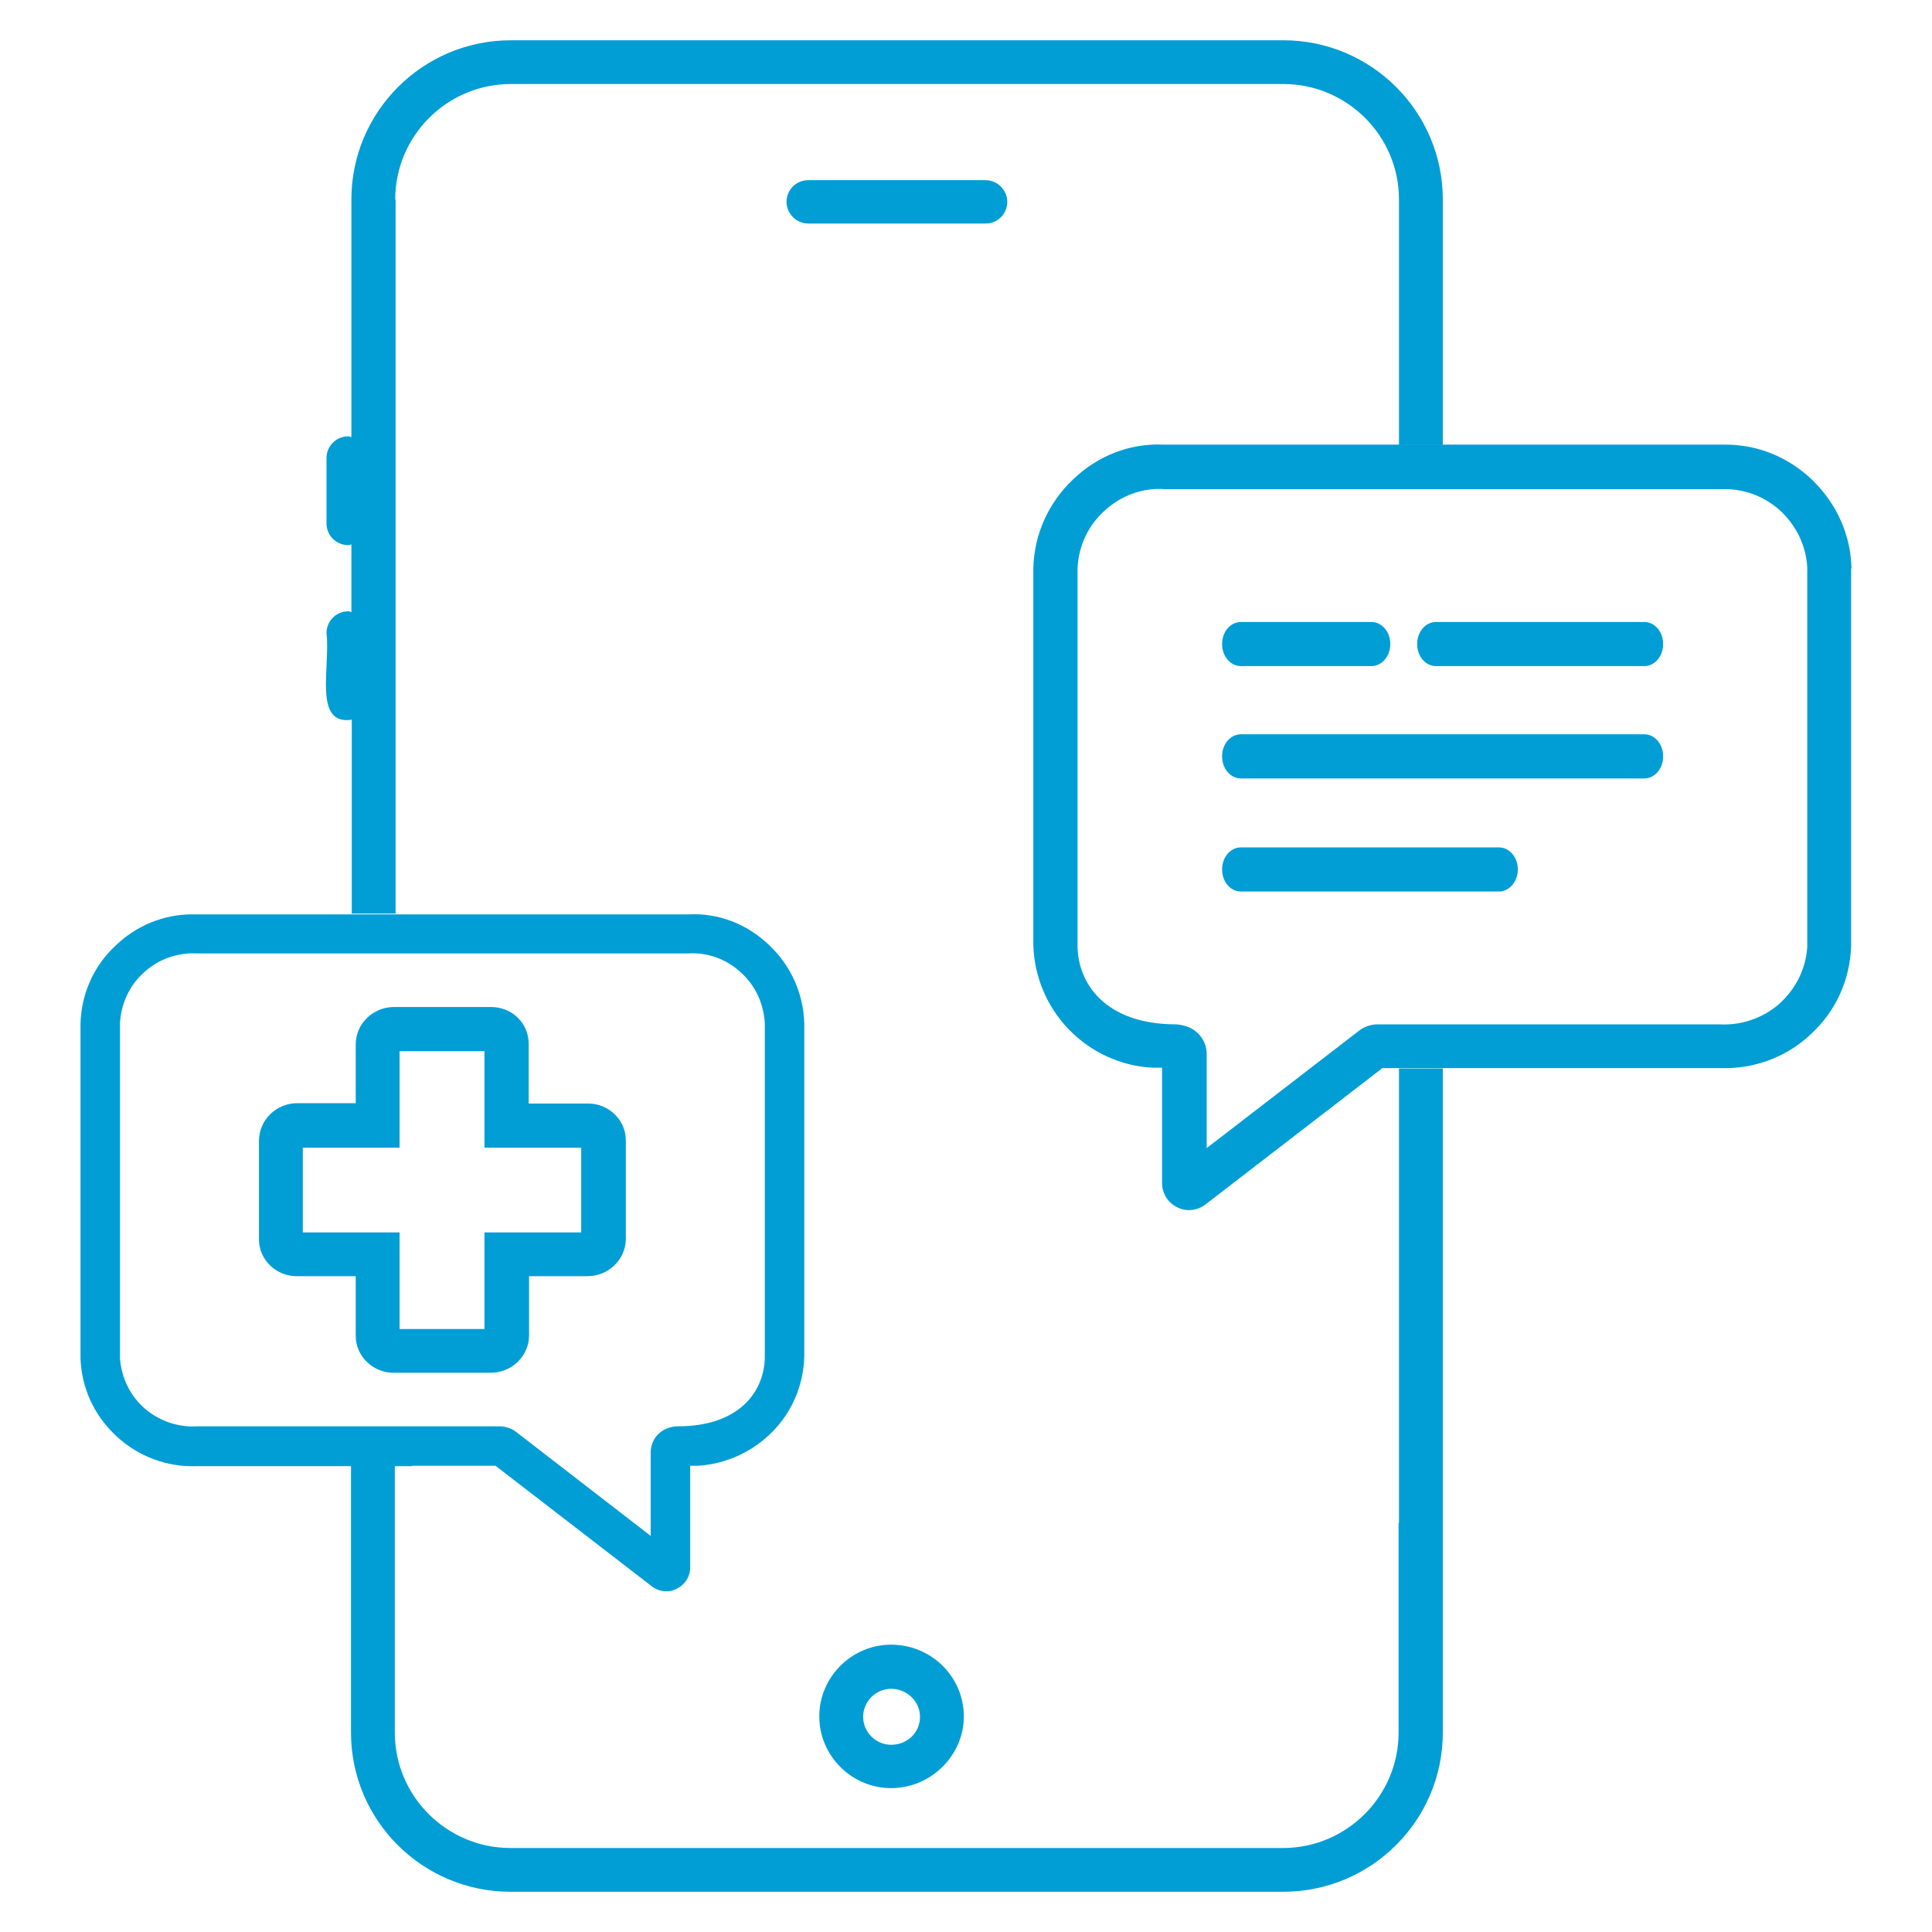 <?xml version="1.0" encoding="UTF-8"?> <svg xmlns="http://www.w3.org/2000/svg" width="64" height="64" viewBox="0 0 64 64" fill="none"><path d="M46.33 50.448V57.393C46.33 59.495 44.616 61.218 42.497 61.218H16.911C14.806 61.218 13.079 59.508 13.079 57.393V48.555H11.627V57.393C11.627 60.304 13.995 62.667 16.911 62.667H42.51C45.427 62.667 47.795 60.304 47.795 57.393V35.395H46.343V50.448H46.33Z" fill="#009ED5"></path><path d="M29.521 54.482C28.213 54.482 27.14 55.552 27.14 56.858C27.14 58.163 28.213 59.234 29.521 59.234C30.829 59.234 31.928 58.163 31.928 56.858C31.928 55.552 30.855 54.482 29.521 54.482ZM29.521 57.798C29.011 57.798 28.593 57.38 28.593 56.871C28.593 56.362 29.011 55.944 29.521 55.944C30.031 55.944 30.476 56.349 30.476 56.871C30.476 57.393 30.058 57.798 29.521 57.798Z" fill="#009ED5"></path><path d="M13.092 6.608C13.092 4.506 14.806 2.783 16.924 2.783H42.51C44.616 2.783 46.343 4.493 46.343 6.608V14.742H47.795V6.608C47.795 3.697 45.427 1.334 42.51 1.334H16.924C14.008 1.334 11.64 3.697 11.64 6.608V14.481C11.64 14.481 11.575 14.454 11.535 14.454C11.13 14.454 10.816 14.781 10.816 15.172V17.34C10.816 17.744 11.143 18.058 11.535 18.058C11.575 18.058 11.601 18.045 11.64 18.032V20.277C11.64 20.277 11.575 20.251 11.535 20.251C11.13 20.251 10.816 20.577 10.816 20.969C10.947 22.105 10.371 24.037 11.653 23.841V30.264H13.105V6.608H13.092Z" fill="#009ED5"></path><path d="M32.648 5.969H26.774C26.369 5.969 26.055 6.295 26.055 6.687C26.055 7.078 26.382 7.405 26.774 7.405H32.648C33.053 7.405 33.367 7.078 33.367 6.687C33.367 6.295 33.04 5.969 32.648 5.969Z" fill="#009ED5"></path><path d="M17.513 36.557V34.573C17.513 34.233 17.369 33.907 17.121 33.685C16.885 33.463 16.571 33.358 16.257 33.358H13.053C12.359 33.358 11.797 33.907 11.784 34.573V36.544H9.848C9.155 36.544 8.592 37.092 8.579 37.771V41.061C8.579 41.727 9.142 42.275 9.822 42.275H11.784V44.26C11.784 44.925 12.359 45.474 13.027 45.474H16.257C16.951 45.474 17.513 44.925 17.526 44.26V42.275H19.462C20.155 42.275 20.718 41.727 20.731 41.061V37.771C20.731 37.105 20.169 36.557 19.488 36.557H17.513ZM19.253 40.826H16.048V44.025H13.236V40.826H10.031V38.019H13.236V34.821H16.048V38.019H19.253V40.826Z" fill="#009ED5"></path><path d="M13.654 48.555H16.414L21.594 52.55C21.83 52.732 22.157 52.772 22.418 52.628C22.693 52.497 22.863 52.223 22.863 51.923V48.555H23.138C24.08 48.489 24.943 48.085 25.597 47.419C26.251 46.753 26.617 45.865 26.643 44.938V33.907C26.617 32.914 26.199 31.988 25.479 31.309C24.747 30.604 23.792 30.238 22.811 30.29H6.486C6.486 30.29 6.395 30.29 6.355 30.29C5.427 30.29 4.524 30.656 3.831 31.322C3.111 31.988 2.693 32.914 2.667 33.907V45.004C2.706 45.996 3.124 46.897 3.857 47.575C4.589 48.254 5.544 48.607 6.525 48.568H13.654V48.555ZM6.538 47.249C5.911 47.288 5.283 47.079 4.799 46.662C4.315 46.244 4.027 45.656 3.975 45.004V33.881C4.014 33.241 4.289 32.64 4.773 32.209C5.244 31.779 5.858 31.557 6.499 31.583H22.798C23.439 31.544 24.053 31.766 24.538 32.209C25.021 32.64 25.296 33.241 25.335 33.894V44.938C25.335 46.009 24.577 47.249 22.445 47.249C22.301 47.249 22.013 47.301 21.817 47.497C21.647 47.654 21.555 47.889 21.555 48.111V50.879L17.095 47.432C16.938 47.314 16.741 47.249 16.545 47.249H6.538Z" fill="#009ED5"></path><path d="M61.333 18.828C61.307 17.705 60.836 16.674 60.025 15.89C59.227 15.133 58.22 14.729 57.161 14.729C57.108 14.729 57.069 14.729 57.017 14.729H38.547C37.435 14.676 36.362 15.094 35.538 15.89C34.727 16.661 34.256 17.705 34.23 18.828V31.296C34.256 32.34 34.675 33.345 35.407 34.102C36.14 34.86 37.134 35.317 38.181 35.369H38.495V39.194C38.495 39.533 38.691 39.847 38.992 39.99C39.292 40.147 39.659 40.108 39.933 39.899L45.794 35.382H56.977C58.089 35.421 59.175 35.029 59.986 34.259C60.81 33.502 61.281 32.471 61.32 31.348V18.828H61.333ZM58.926 33.267C58.377 33.737 57.671 33.972 56.964 33.933H45.636C45.414 33.933 45.192 34.011 45.022 34.142L39.973 38.032V34.912C39.973 34.651 39.868 34.403 39.672 34.22C39.449 33.998 39.135 33.946 38.965 33.933C36.559 33.933 35.695 32.523 35.695 31.322V18.815C35.734 18.071 36.048 17.405 36.598 16.909C37.147 16.413 37.853 16.152 38.573 16.204H57.017C57.749 16.178 58.429 16.426 58.966 16.909C59.502 17.405 59.829 18.071 59.868 18.802V31.374C59.816 32.118 59.476 32.771 58.94 33.254L58.926 33.267Z" fill="#009ED5"></path><path d="M54.466 22.066H47.573C47.219 22.066 46.945 21.739 46.945 21.335C46.945 20.93 47.219 20.604 47.573 20.604H54.466C54.819 20.604 55.094 20.93 55.094 21.335C55.094 21.739 54.819 22.066 54.466 22.066Z" fill="#009ED5"></path><path d="M54.466 24.324H41.111C40.757 24.324 40.483 24.651 40.483 25.055C40.483 25.46 40.757 25.787 41.111 25.787H54.466C54.819 25.787 55.094 25.46 55.094 25.055C55.094 24.651 54.819 24.324 54.466 24.324Z" fill="#009ED5"></path><path d="M49.652 29.533H41.111C40.757 29.533 40.483 29.207 40.483 28.802C40.483 28.397 40.757 28.071 41.111 28.071H49.652C50.005 28.071 50.28 28.397 50.28 28.802C50.28 29.207 49.992 29.533 49.652 29.533Z" fill="#009ED5"></path><path d="M45.427 22.066H41.111C40.757 22.066 40.483 21.739 40.483 21.335C40.483 20.93 40.757 20.604 41.111 20.604H45.427C45.78 20.604 46.055 20.93 46.055 21.335C46.055 21.739 45.78 22.066 45.427 22.066Z" fill="#009ED5"></path></svg> 